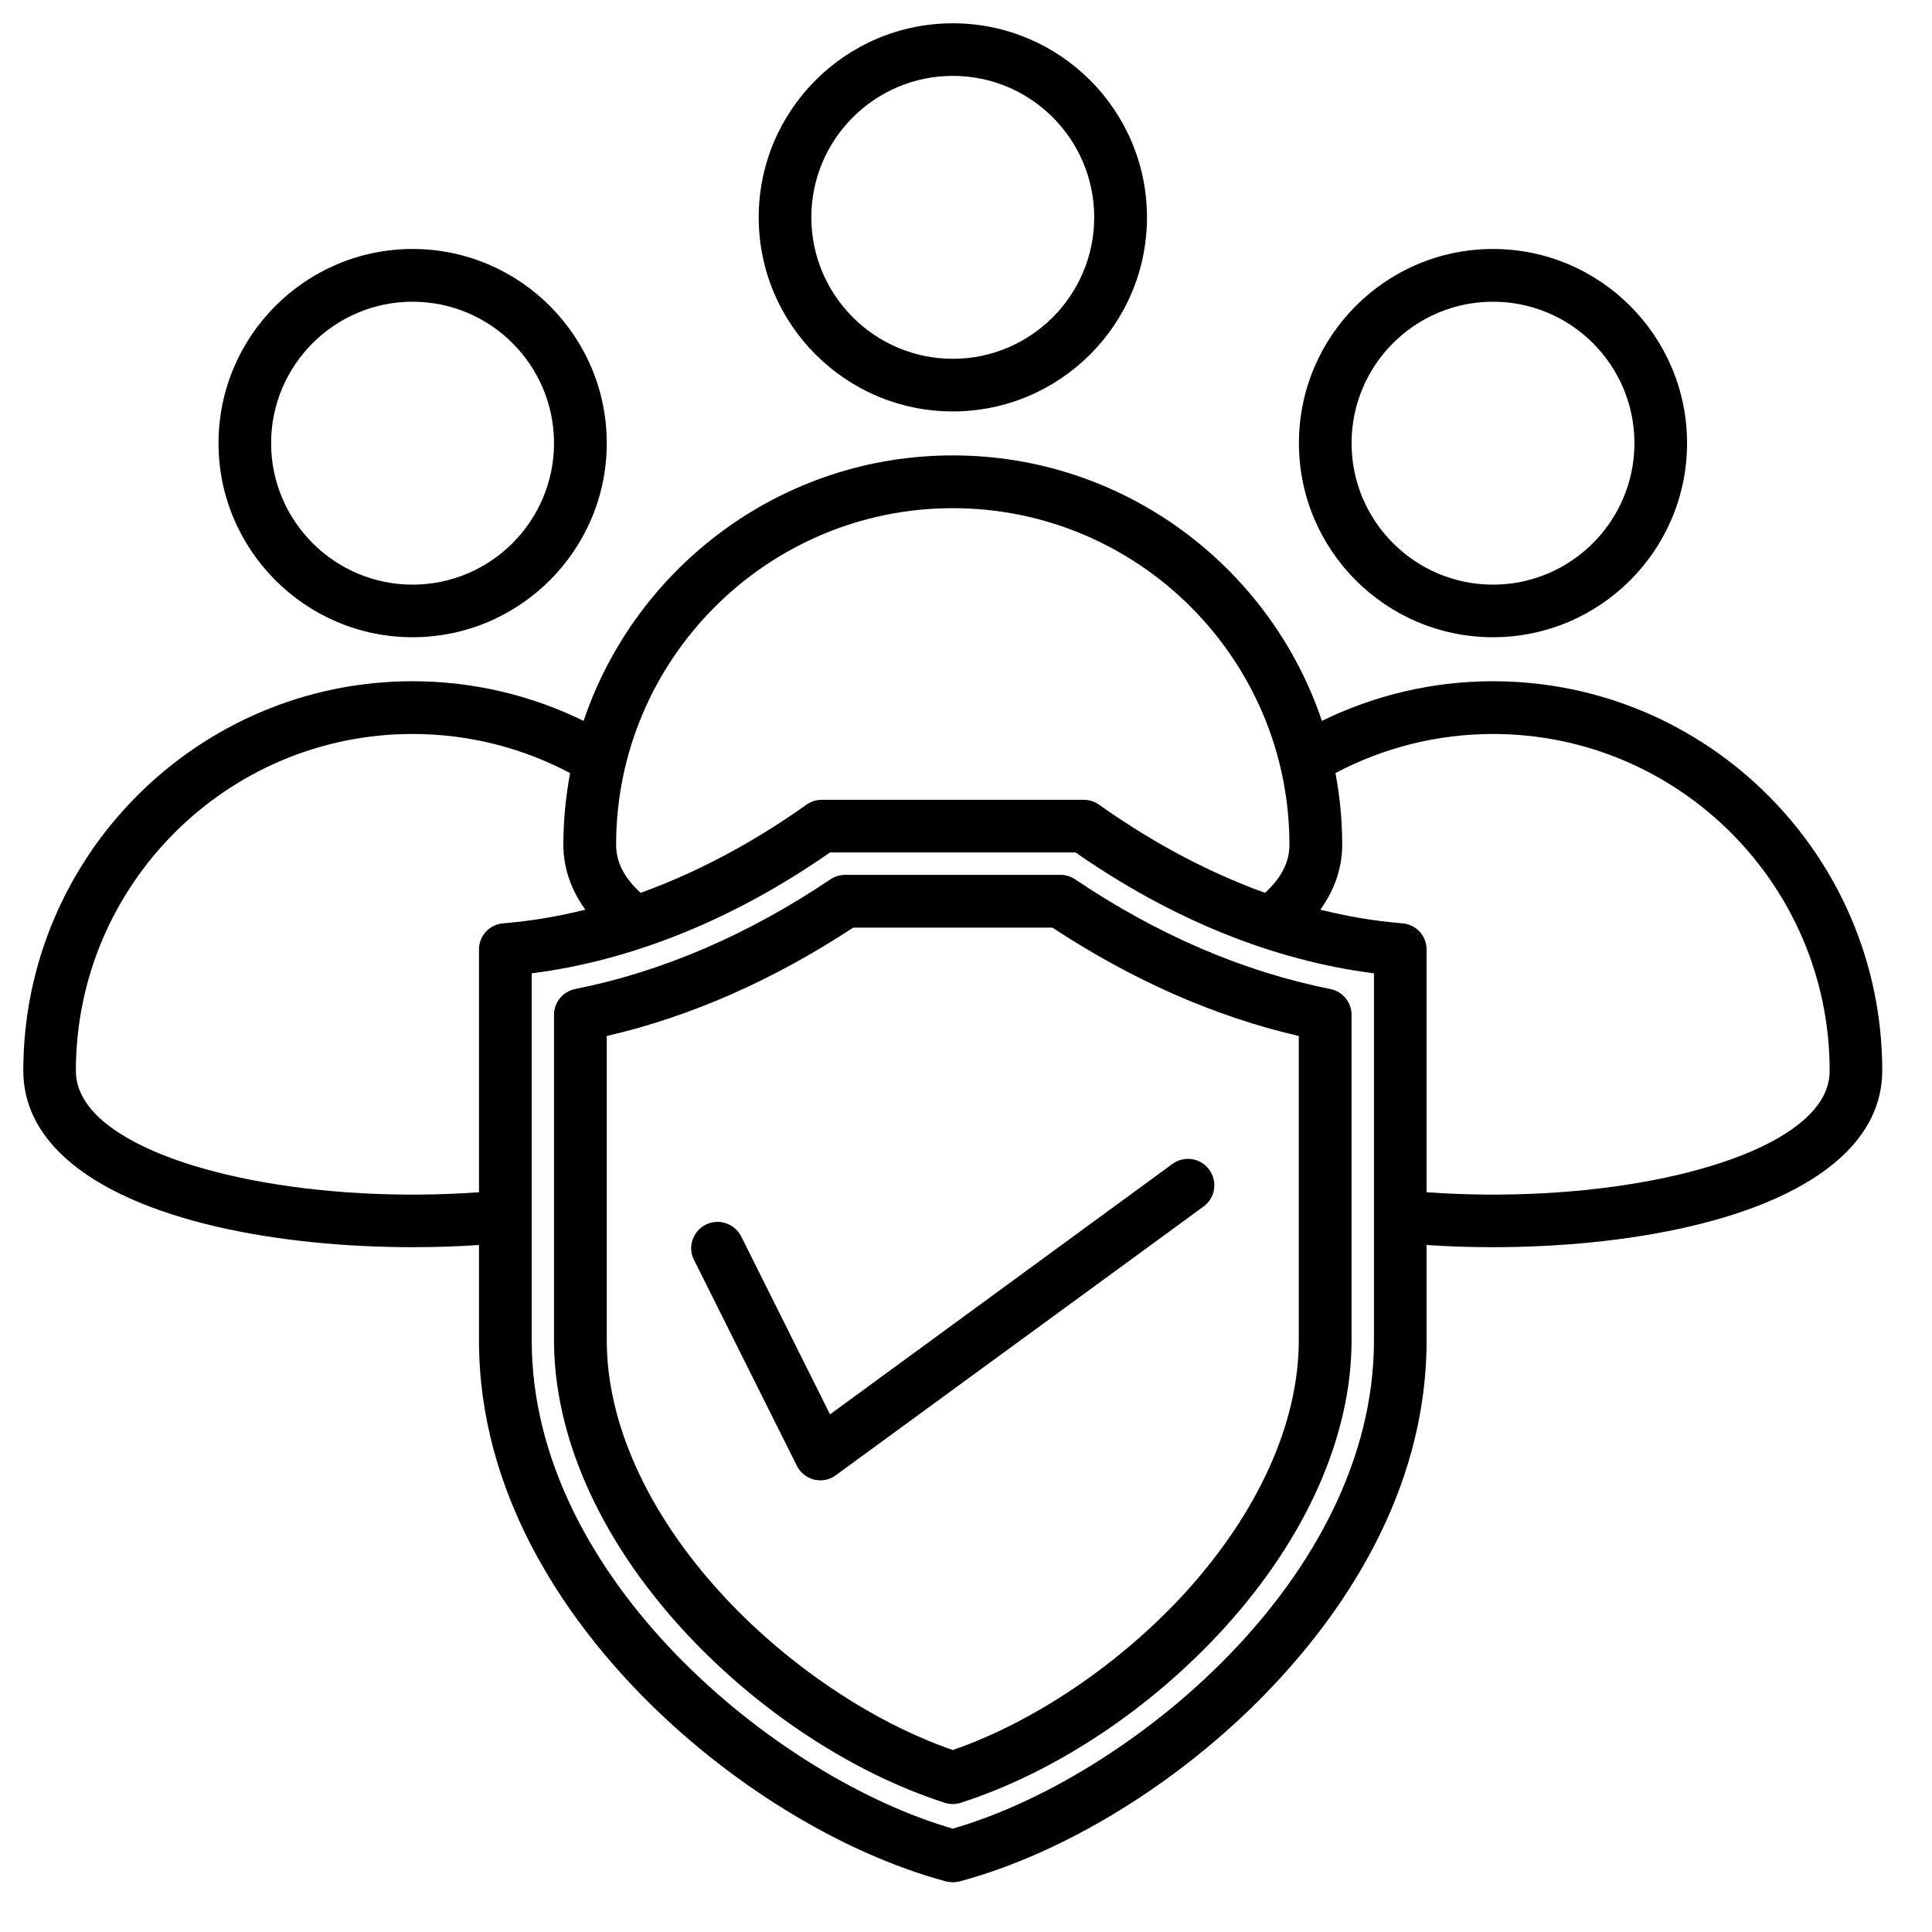 <svg xmlns="http://www.w3.org/2000/svg" xmlns:xlink="http://www.w3.org/1999/xlink" width="70" zoomAndPan="magnify" viewBox="0 0 52.5 52.5" height="70" preserveAspectRatio="xMidYMid meet" version="1.0"><defs><clipPath id="3fa72184fb"><path d="M 0.633 0.633 L 51.148 0.633 L 51.148 51.148 L 0.633 51.148 Z M 0.633 0.633 " clip-rule="nonzero"/></clipPath></defs><g clip-path="url(#3fa72184fb)"><path fill="#000000" d="M 40.57 17.316 C 43.48 17.316 45.844 14.949 45.844 12.043 C 45.844 9.133 43.48 6.766 40.57 6.766 C 37.66 6.766 35.297 9.133 35.297 12.043 C 35.297 14.949 37.66 17.316 40.57 17.316 Z M 40.57 8.199 C 42.691 8.199 44.414 9.922 44.414 12.043 C 44.414 14.16 42.691 15.887 40.57 15.887 C 38.449 15.887 36.727 14.16 36.727 12.043 C 36.727 9.922 38.449 8.199 40.57 8.199 Z M 11.211 17.316 C 14.121 17.316 16.488 14.949 16.488 12.043 C 16.488 9.133 14.121 6.766 11.211 6.766 C 8.305 6.766 5.938 9.133 5.938 12.043 C 5.938 14.949 8.305 17.316 11.211 17.316 Z M 11.211 8.199 C 13.332 8.199 15.055 9.922 15.055 12.043 C 15.055 14.16 13.332 15.887 11.211 15.887 C 9.094 15.887 7.367 14.16 7.367 12.043 C 7.367 9.922 9.094 8.199 11.211 8.199 Z M 40.57 18.512 C 38.953 18.512 37.363 18.883 35.922 19.59 C 34.512 15.402 30.547 12.375 25.891 12.375 C 21.234 12.375 17.27 15.402 15.859 19.59 C 14.418 18.883 12.832 18.512 11.211 18.512 C 5.379 18.512 0.633 23.258 0.633 29.094 C 0.633 29.98 1.016 30.777 1.773 31.465 C 3.684 33.195 7.609 33.891 11.219 33.891 C 11.828 33.891 12.434 33.871 13.016 33.832 L 13.016 36.426 C 13.016 40.617 15.371 43.934 17.348 45.977 C 19.727 48.438 22.852 50.359 25.707 51.125 C 25.766 51.141 25.828 51.148 25.891 51.148 C 25.953 51.148 26.016 51.141 26.078 51.125 C 28.934 50.359 32.059 48.438 34.434 45.977 C 36.41 43.934 38.766 40.617 38.766 36.426 L 38.766 33.832 C 39.348 33.871 39.953 33.891 40.566 33.891 C 44.172 33.891 48.102 33.195 50.008 31.465 C 50.766 30.777 51.148 29.98 51.148 29.094 C 51.148 23.258 46.402 18.512 40.57 18.512 Z M 25.891 13.809 C 30.938 13.809 35.039 17.914 35.039 22.957 C 35.039 23.426 34.82 23.855 34.375 24.262 C 32.547 23.602 31.004 22.676 29.867 21.867 C 29.746 21.781 29.602 21.734 29.453 21.734 L 22.328 21.734 C 22.18 21.734 22.035 21.781 21.914 21.867 C 20.777 22.676 19.234 23.602 17.41 24.262 C 16.961 23.855 16.742 23.426 16.742 22.957 C 16.742 17.914 20.848 13.809 25.891 13.809 Z M 2.734 30.406 C 2.285 29.996 2.062 29.566 2.062 29.094 C 2.062 24.047 6.168 19.945 11.211 19.945 C 12.711 19.945 14.18 20.312 15.492 21.008 C 15.375 21.641 15.309 22.289 15.309 22.957 C 15.309 23.438 15.434 24.07 15.906 24.719 C 15.191 24.898 14.445 25.027 13.676 25.09 C 13.301 25.117 13.016 25.43 13.016 25.801 L 13.016 32.398 C 8.699 32.707 4.363 31.879 2.734 30.406 Z M 37.336 36.426 C 37.336 42.91 30.637 48.328 25.891 49.691 C 21.148 48.328 14.449 42.91 14.449 36.426 L 14.449 26.449 C 17.172 26.105 19.957 24.977 22.555 23.164 L 29.227 23.164 C 31.824 24.977 34.609 26.105 37.336 26.449 Z M 49.047 30.406 C 47.422 31.879 43.082 32.707 38.766 32.398 L 38.766 25.801 C 38.766 25.43 38.48 25.117 38.105 25.09 C 37.336 25.027 36.59 24.898 35.879 24.719 C 36.348 24.07 36.473 23.438 36.473 22.957 C 36.473 22.289 36.41 21.641 36.289 21.008 C 37.602 20.312 39.07 19.945 40.57 19.945 C 45.613 19.945 49.719 24.047 49.719 29.094 C 49.719 29.566 49.5 29.996 49.047 30.406 Z M 25.891 11.18 C 28.801 11.18 31.168 8.816 31.168 5.906 C 31.168 2.996 28.801 0.633 25.891 0.633 C 22.984 0.633 20.617 2.996 20.617 5.906 C 20.617 8.816 22.984 11.18 25.891 11.18 Z M 25.891 2.062 C 28.012 2.062 29.734 3.785 29.734 5.906 C 29.734 8.023 28.012 9.75 25.891 9.75 C 23.773 9.75 22.047 8.023 22.047 5.906 C 22.047 3.785 23.773 2.062 25.891 2.062 Z M 28.816 23.773 L 22.965 23.773 C 22.824 23.773 22.684 23.816 22.566 23.895 C 20.32 25.406 17.988 26.406 15.633 26.875 C 15.297 26.941 15.055 27.234 15.055 27.574 L 15.055 36.426 C 15.055 39.012 16.281 41.785 18.508 44.234 C 20.512 46.438 23.125 48.168 25.672 48.988 C 25.742 49.012 25.816 49.023 25.891 49.023 C 25.965 49.023 26.039 49.012 26.109 48.988 C 28.66 48.168 31.27 46.438 33.273 44.234 C 35.5 41.785 36.727 39.012 36.727 36.426 L 36.727 27.574 C 36.727 27.234 36.484 26.941 36.148 26.875 C 33.793 26.406 31.461 25.406 29.215 23.895 C 29.098 23.816 28.957 23.773 28.816 23.773 Z M 35.293 36.426 C 35.293 38.656 34.199 41.086 32.215 43.27 C 30.457 45.199 28.109 46.789 25.891 47.555 C 23.672 46.789 21.324 45.199 19.57 43.27 C 17.582 41.086 16.488 38.656 16.488 36.426 L 16.488 28.152 C 18.77 27.625 21.016 26.633 23.184 25.207 L 28.598 25.207 C 30.766 26.633 33.012 27.625 35.293 28.152 Z M 22.555 38.434 L 31.859 31.629 C 32.18 31.395 32.629 31.465 32.859 31.785 C 33.094 32.105 33.023 32.551 32.707 32.785 L 22.715 40.086 C 22.594 40.18 22.445 40.227 22.293 40.227 C 22.238 40.227 22.18 40.219 22.125 40.207 C 21.922 40.156 21.746 40.02 21.652 39.828 L 18.859 34.238 C 18.68 33.887 18.824 33.457 19.18 33.277 C 19.531 33.102 19.961 33.246 20.141 33.598 Z M 22.555 38.434 " fill-opacity="1" fill-rule="nonzero"/></g></svg>
